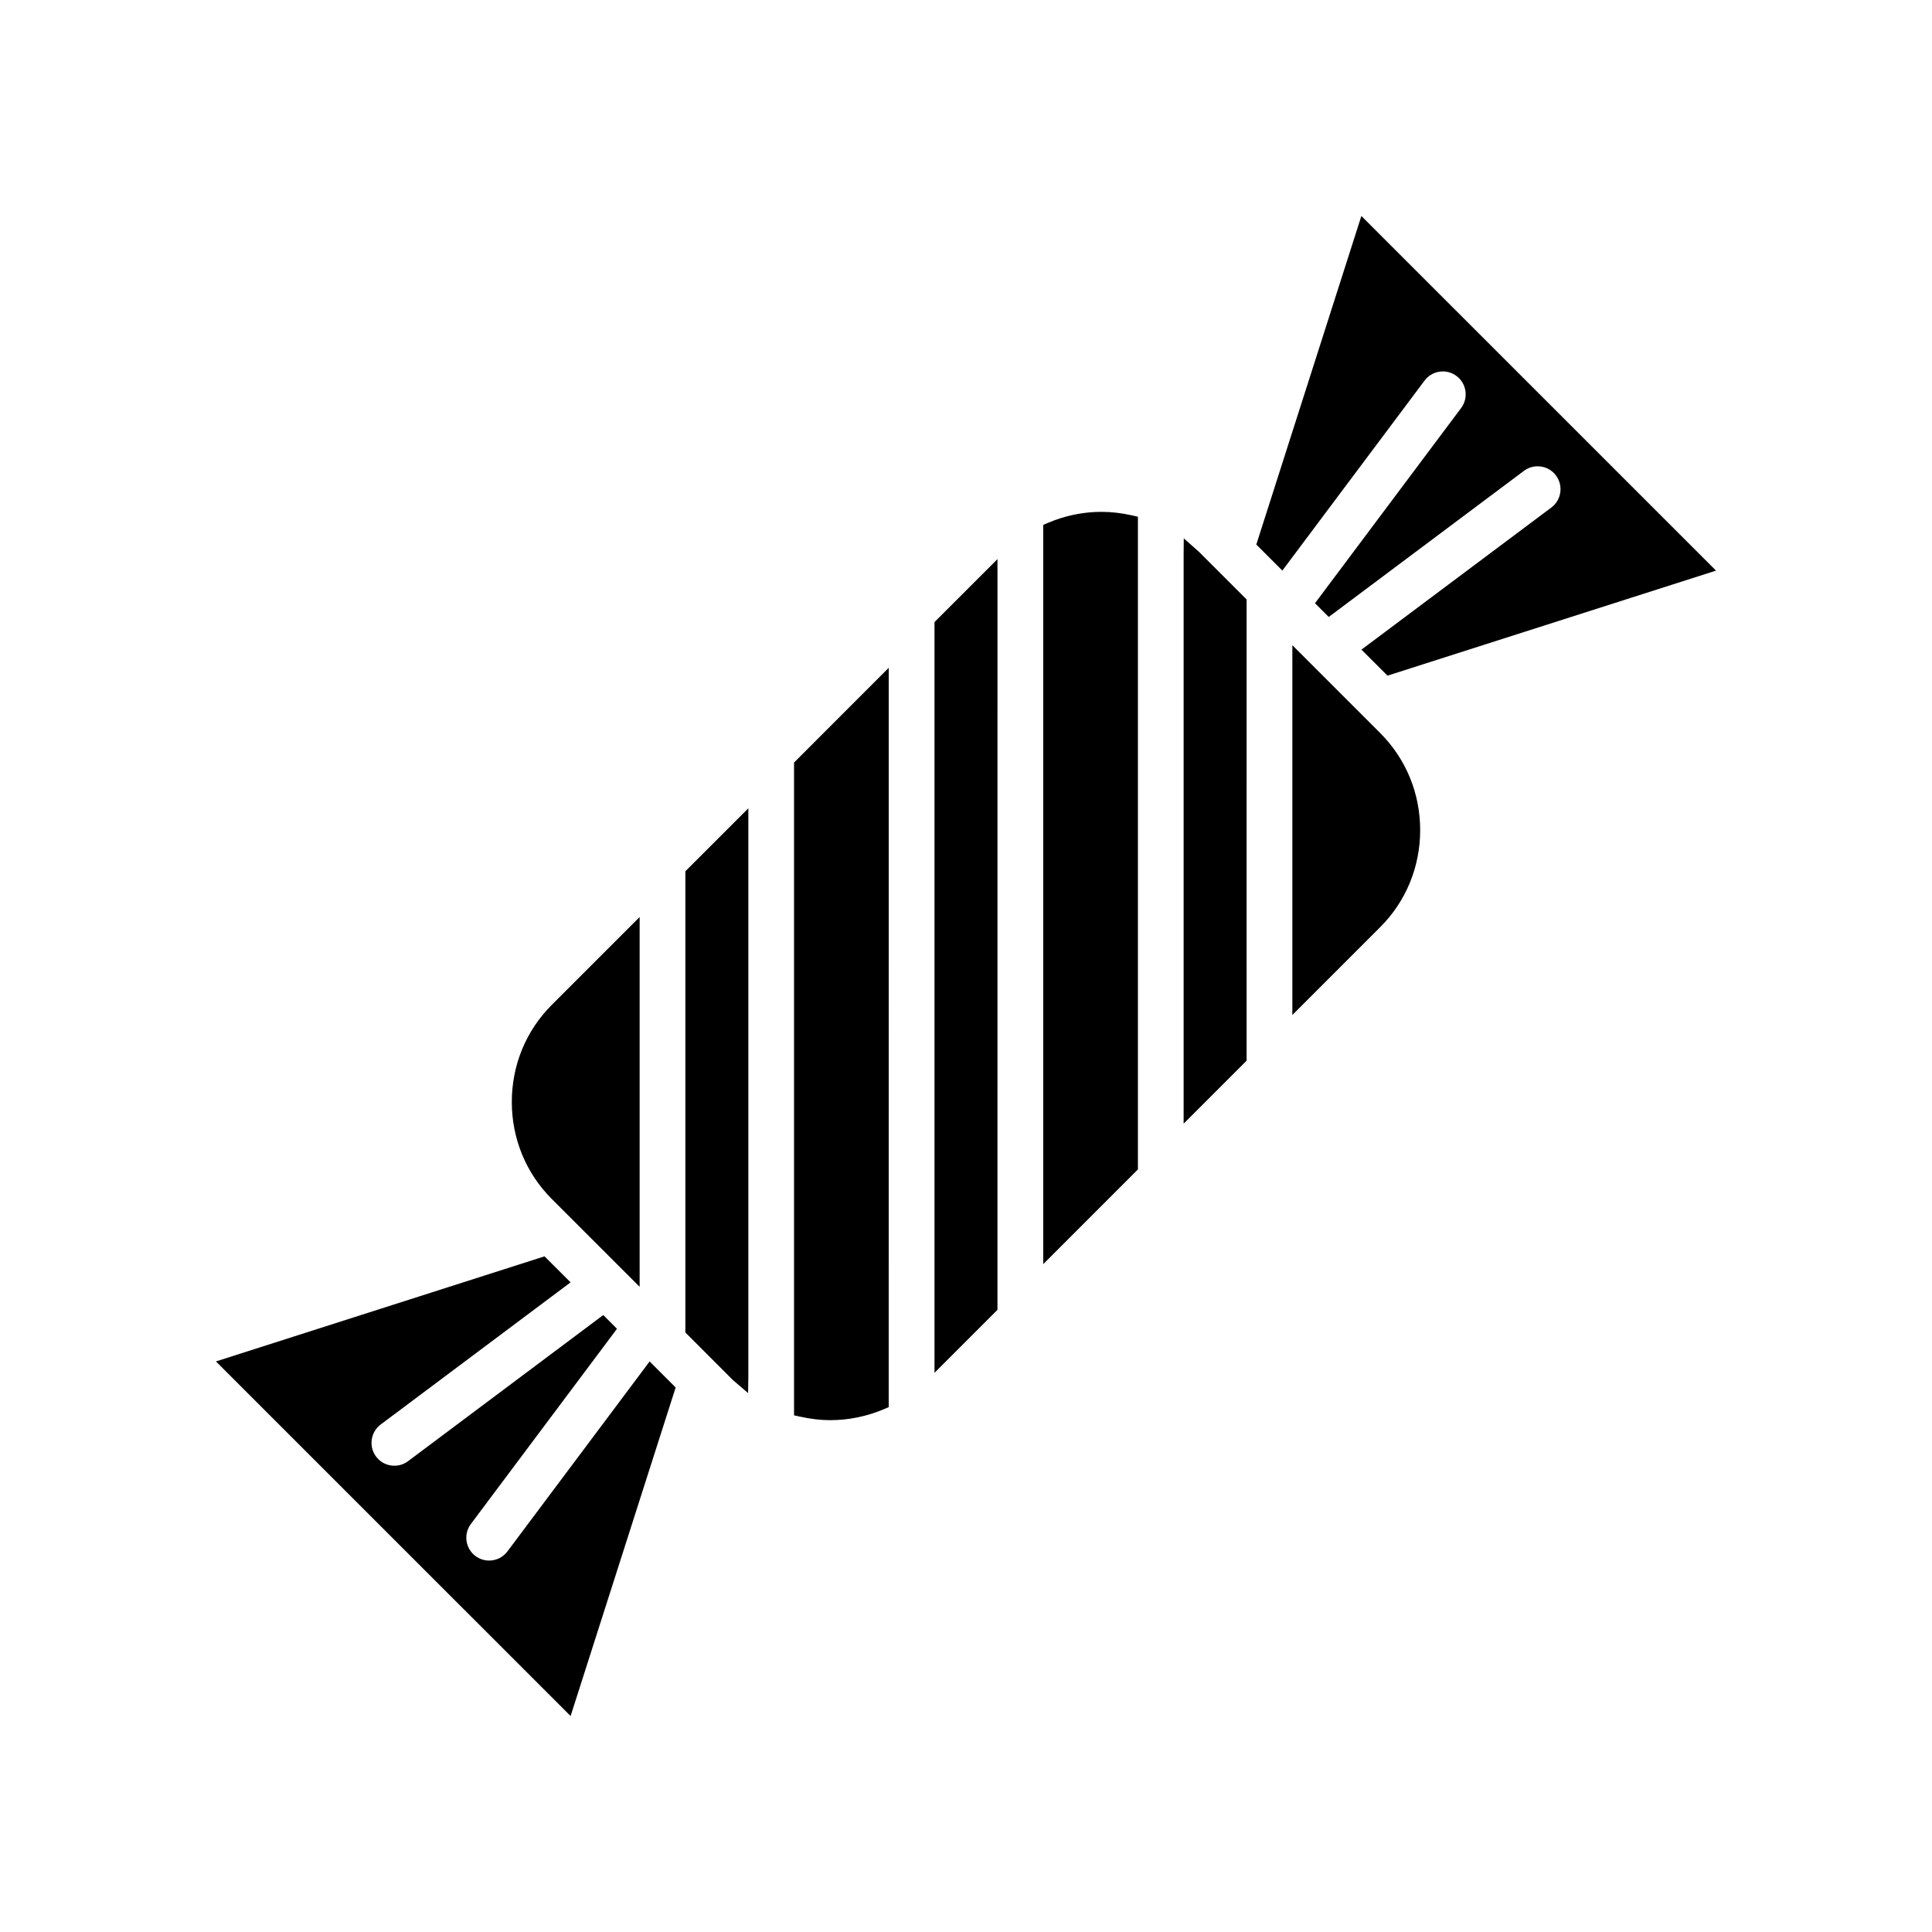 <?xml version="1.0" encoding="UTF-8"?>
<!-- Uploaded to: ICON Repo, www.svgrepo.com, Generator: ICON Repo Mixer Tools -->
<svg fill="#000000" width="800px" height="800px" version="1.1" viewBox="144 144 512 512" xmlns="http://www.w3.org/2000/svg">
 <path d="m201.23 504.79 93.984 93.977 27.844-87.074-6.902-6.894-37.676 50.332c-1.156 1.543-2.93 2.434-4.856 2.434-1.316 0-2.566-0.418-3.621-1.203-2.676-2.008-3.219-5.809-1.219-8.484l38.723-51.734-3.637-3.644-51.734 38.73c-1.055 0.789-2.305 1.203-3.621 1.203-1.938 0-3.707-0.883-4.856-2.434-2-2.676-1.449-6.481 1.219-8.484l50.332-37.676-6.902-6.894zm153.2-158.71v173l1.582 0.348c2.859 0.621 5.465 0.93 7.957 0.93 4.922 0 9.738-0.984 14.32-2.93l1.227-0.527 0.004-195.92zm-28.801 28.812v122.23l12.625 12.633 4 3.426 0.062-4.352v-150.62zm66.02-66.031v198.95l16.688-16.688 0.004-198.95zm-101.41 101.43c-6.84 6.832-10.605 15.973-10.605 25.734 0 9.754 3.769 18.895 10.605 25.727l23.27 23.27v-98.004zm145.77-130.65c-4.945 0-9.762 0.984-14.32 2.938l-1.227 0.516v195.92l25.098-25.105v-172.98l-1.582-0.355c-2.82-0.621-5.426-0.926-7.969-0.926zm21.664 11.523v150.62l16.688-16.688 0.004-122.23-12.625-12.625-4.031-3.574zm28.812 121.82 23.27-23.27c6.84-6.832 10.605-15.973 10.605-25.734 0-9.754-3.769-18.895-10.605-25.727l-23.27-23.27zm65-145.41c1.938 0 3.707 0.883 4.863 2.434 2 2.676 1.449 6.481-1.219 8.484l-50.332 37.668 6.902 6.894 87.066-27.836-93.988-93.98-27.844 87.074 6.902 6.894 37.676-50.332c1.156-1.543 2.93-2.441 4.863-2.441 1.309 0 2.559 0.418 3.621 1.211 2.676 2.008 3.219 5.809 1.219 8.484l-38.73 51.734 3.644 3.637 51.734-38.723c1.055-0.785 2.305-1.203 3.621-1.203z"/>
</svg>